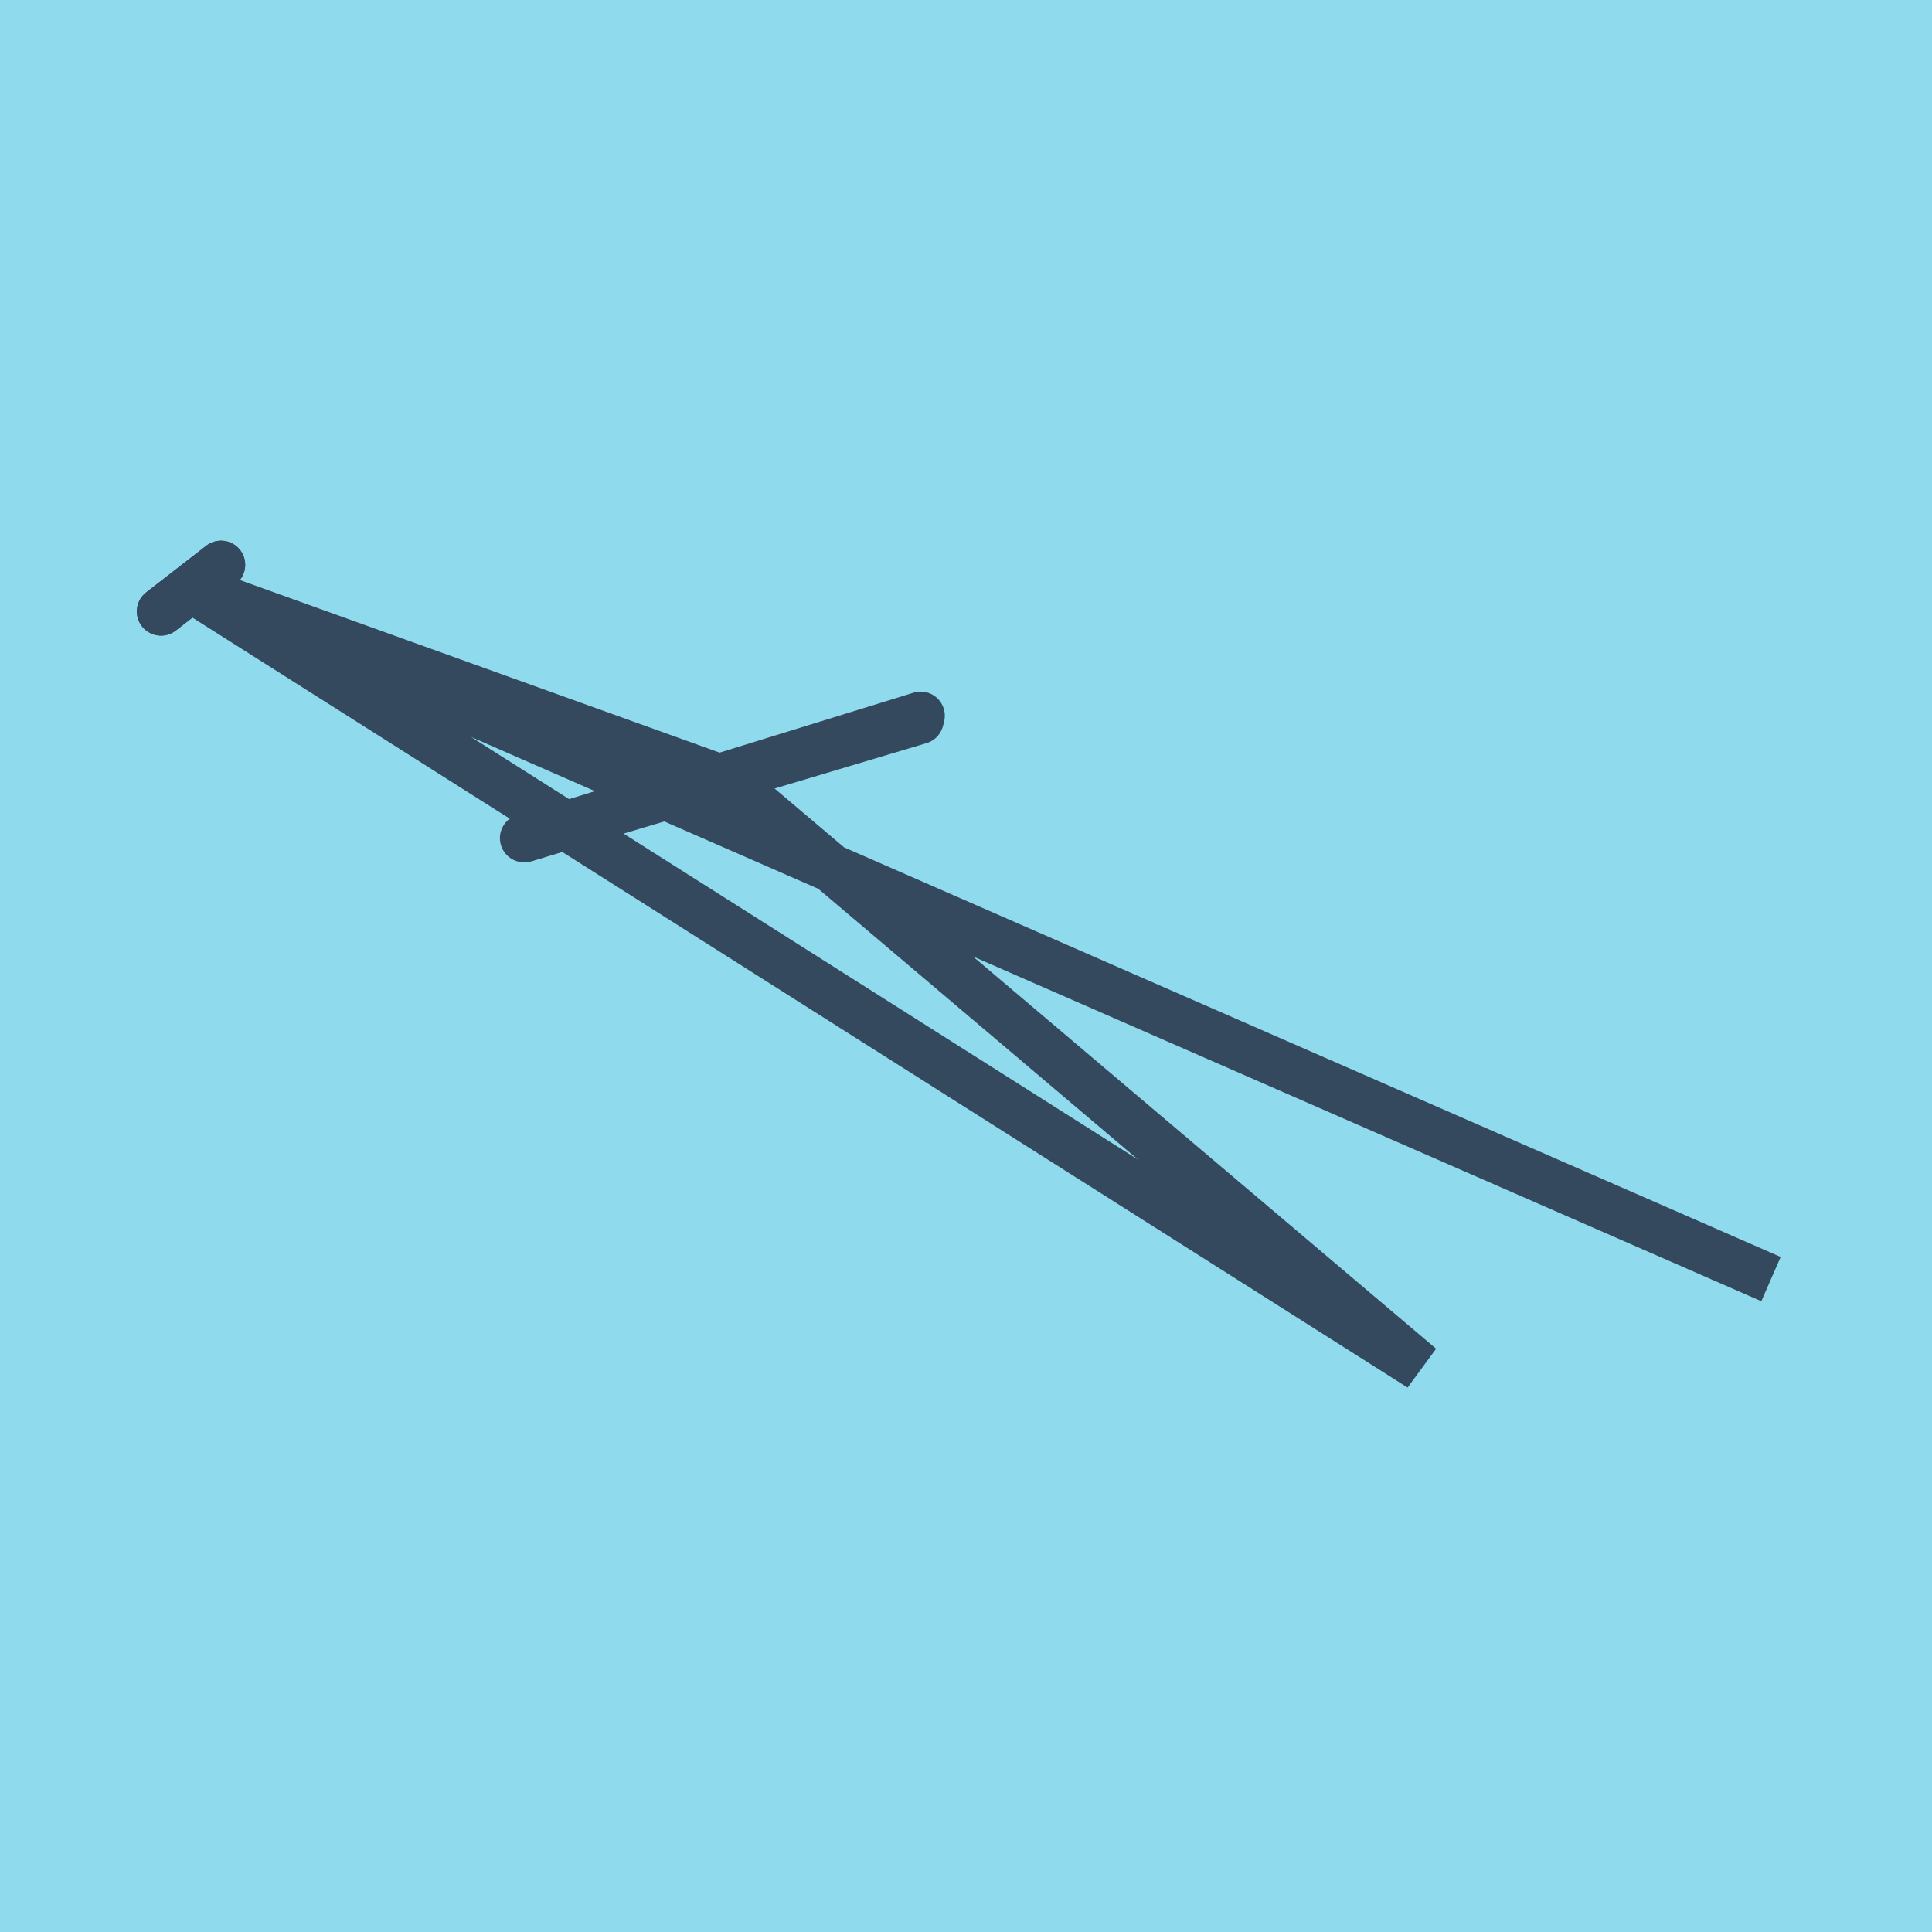 <?xml version="1.0" encoding="utf-8"?>
<!DOCTYPE svg PUBLIC "-//W3C//DTD SVG 1.1//EN" "http://www.w3.org/Graphics/SVG/1.1/DTD/svg11.dtd">
<svg xmlns="http://www.w3.org/2000/svg" xmlns:xlink="http://www.w3.org/1999/xlink" viewBox="-10 -10 120 120" preserveAspectRatio="xMidYMid meet">
	<path style="fill:#90daee" d="M-10-10h120v120H-10z"/>
			<polyline stroke-linecap="round" points="22.67,42.033 47.184,34.458 " style="fill:none;stroke:#34495e;stroke-width: 3px"/>
			<polyline stroke-linecap="round" points="0,27.978 3.729,25.083 " style="fill:none;stroke:#34495e;stroke-width: 3px"/>
			<polyline stroke-linecap="round" points="0,27.978 3.729,25.083 " style="fill:none;stroke:#34495e;stroke-width: 3px"/>
			<polyline stroke-linecap="round" points="22.55,42.059 47.117,34.721 " style="fill:none;stroke:#34495e;stroke-width: 3px"/>
			<polyline stroke-linecap="round" points="34.927,38.245 78.231,74.917 1.864,26.53 100,69.447 1.864,26.53 34.833,38.39 " style="fill:none;stroke:#34495e;stroke-width: 3px"/>
	</svg>
